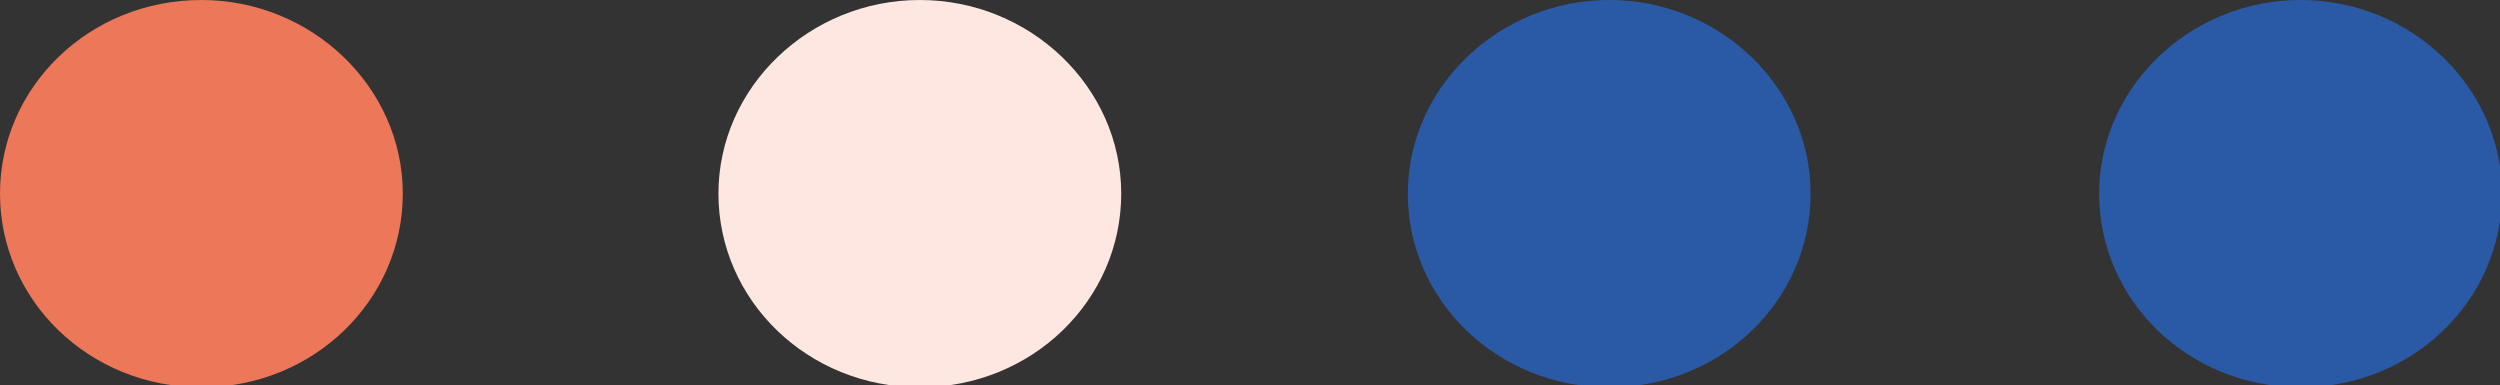 <?xml version="1.0" encoding="UTF-8"?>
<svg xmlns="http://www.w3.org/2000/svg" xmlns:xlink="http://www.w3.org/1999/xlink" version="1.1" viewBox="0 0 129.1 19.9">
  <rect x="0" y="0" width="129.1" height="19.9" fill="#333333" stroke="none"/>
  <defs>
    <style>
      .cls-1 {
        fill: none;
      }

      .cls-2 {
        fill: #fde7e0;
      }

      .cls-3 {
        fill: #2a5aa6;
      }

      .cls-4 {
        fill: #ec7759;
      }

      .cls-5 {
        clip-path: url(#clippath);
      }
    </style>
    <clipPath id="clippath">
      <rect class="cls-1" width="129.1" height="19.9"></rect>
    </clipPath>
  </defs>
  <g>
    <g id="Lag_1">
      <g class="cls-5">
        <path class="cls-4" d="M10.4,0c5.7,0,10.4,4.5,10.4,10s-4.6,10-10.4,10S0,15.5,0,10,4.6,0,10.4,0"></path>
        <path class="cls-2" d="M47.5,0c5.7,0,10.4,4.5,10.4,10s-4.6,10-10.4,10-10.4-4.5-10.4-10S41.8,0,47.5,0"></path>
        <path class="cls-3" d="M83.1,0c5.7,0,10.4,4.5,10.4,10s-4.6,10-10.4,10-10.4-4.5-10.4-10S77.4,0,83.1,0"></path>
        <path class="cls-3" d="M118.8,0c5.7,0,10.4,4.5,10.4,10s-4.6,10-10.4,10-10.4-4.5-10.4-10S113.1,0,118.8,0"></path>
      </g>
    </g>
  </g>
</svg>
